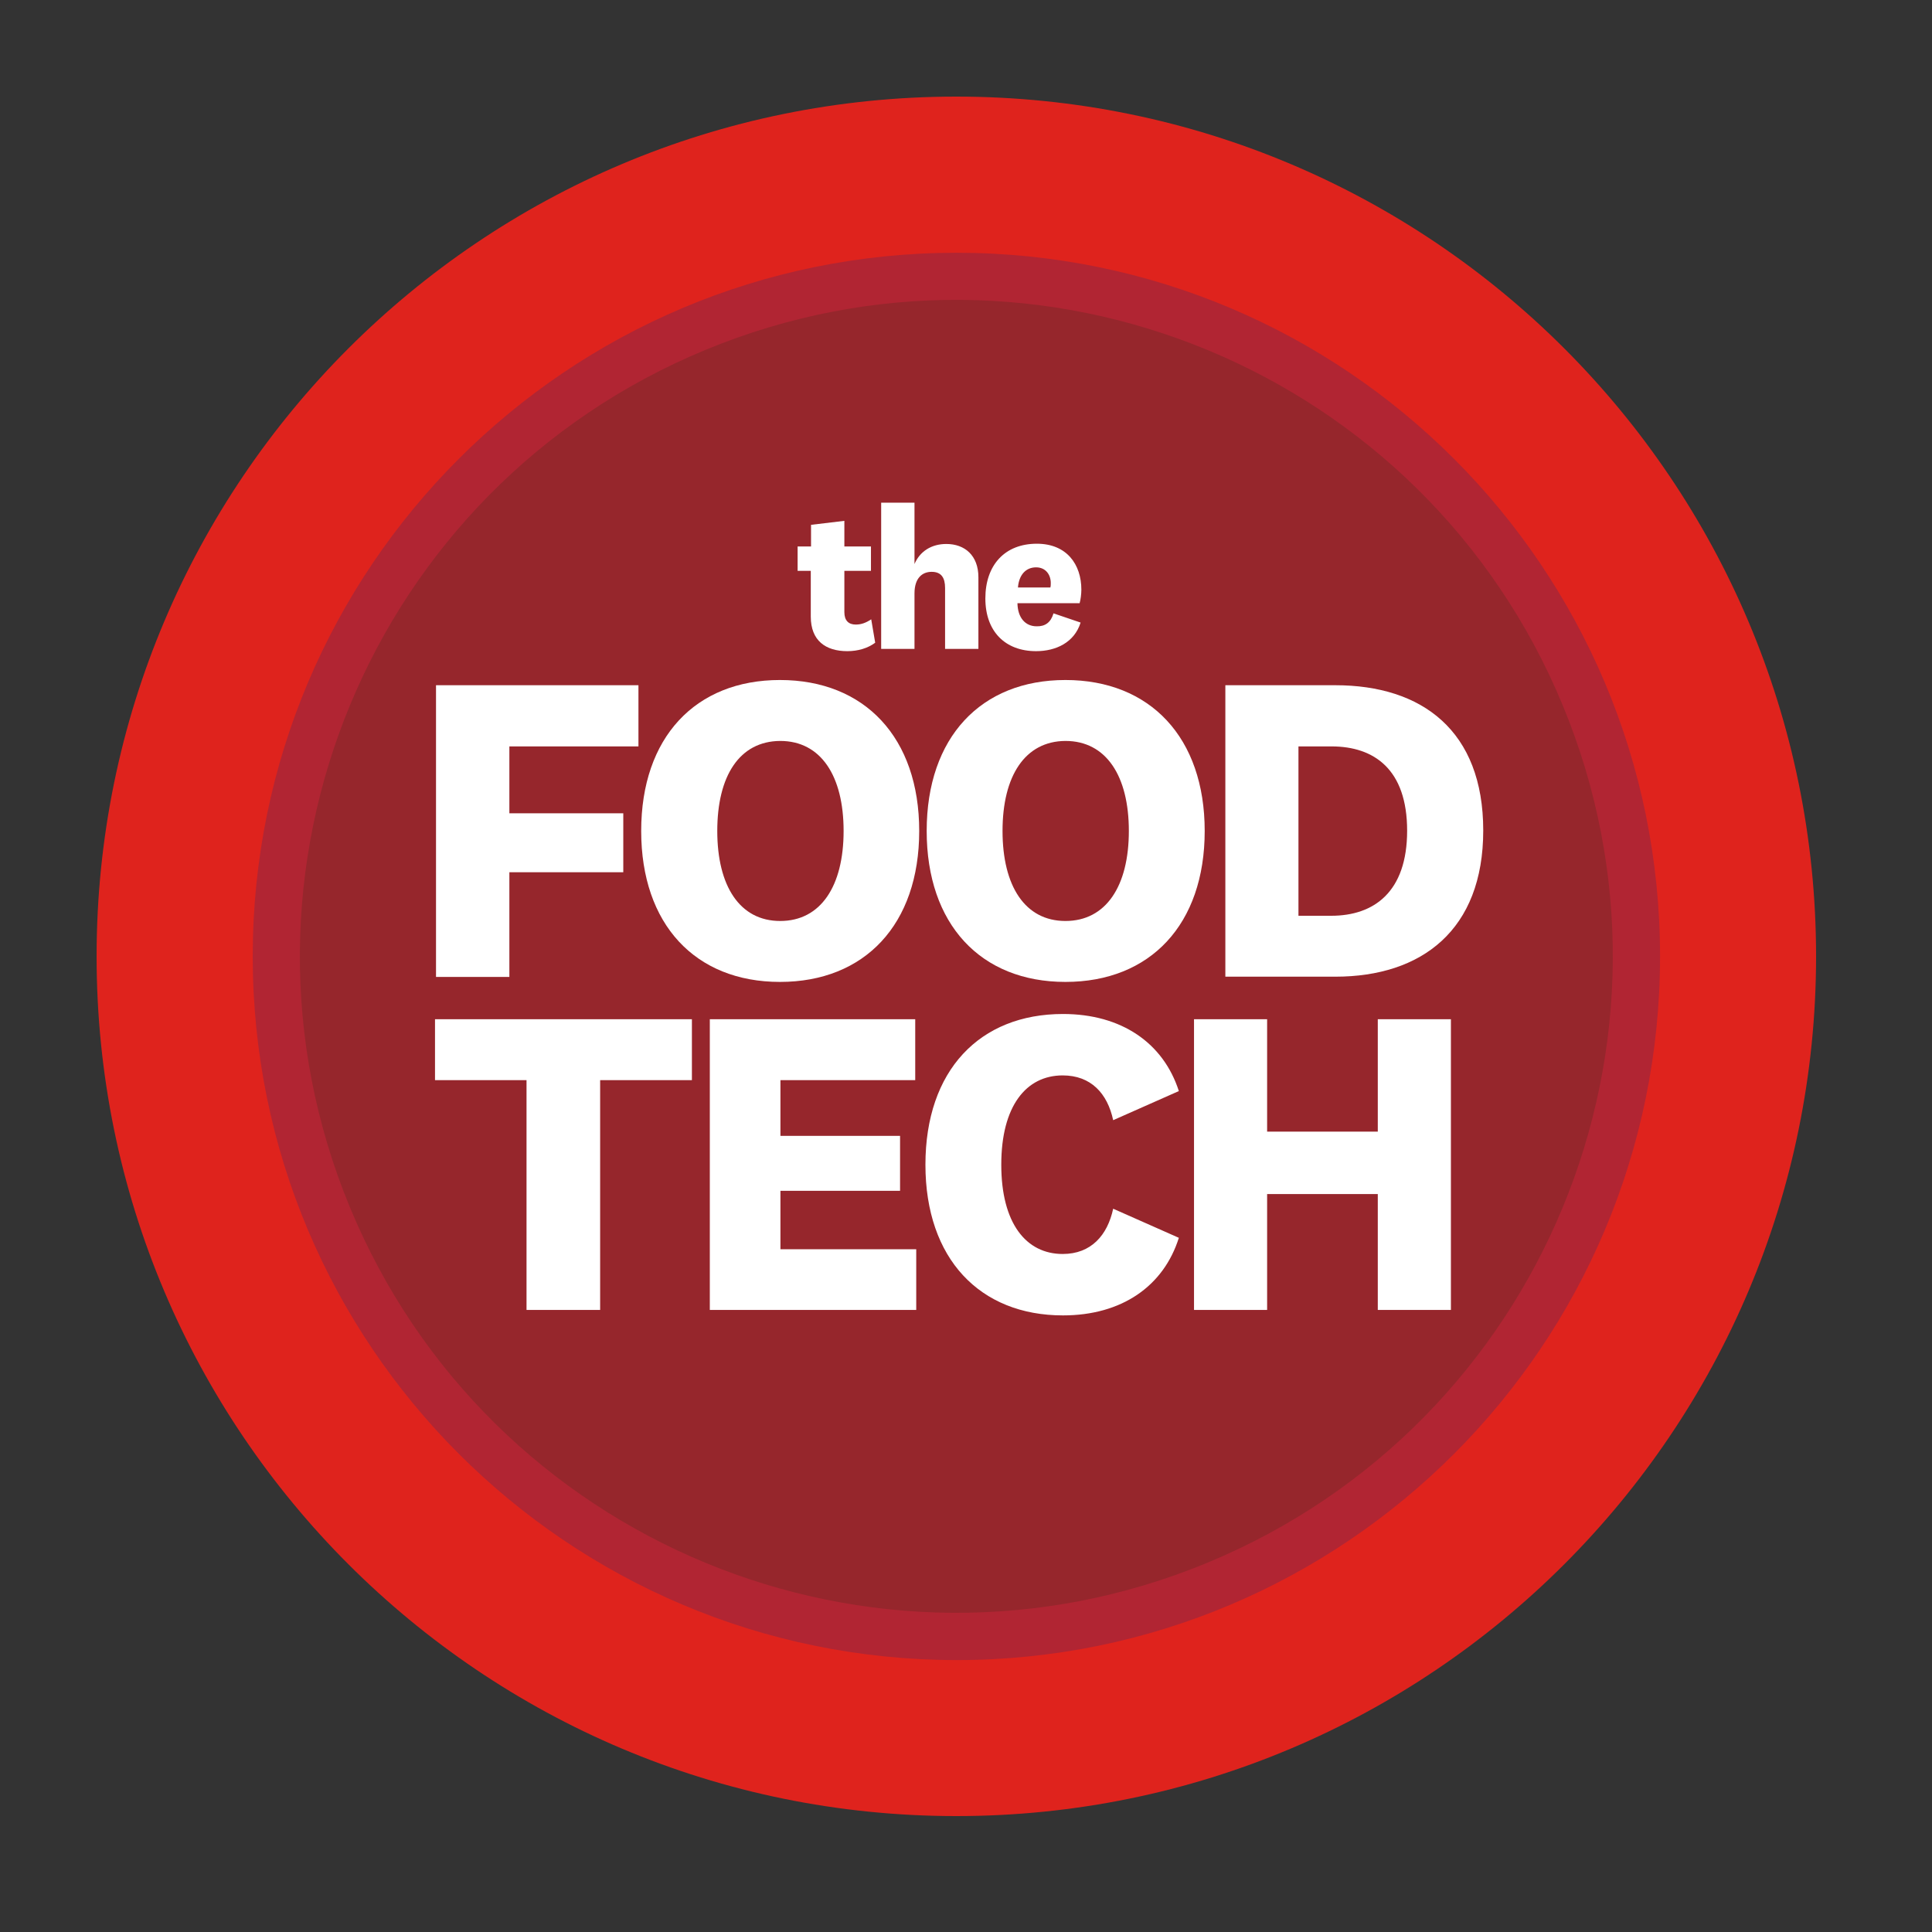 <svg width="100" height="100" viewBox="0 0 100 100" fill="none" xmlns="http://www.w3.org/2000/svg">
<rect x="0" y="0" width="100" height="100" fill="#333333" stroke="none"/>
<path d="M49.5 94C74.077 94 94 74.077 94 49.5C94 24.923 74.077 5 49.5 5C24.923 5 5 24.923 5 49.5C5 74.077 24.923 94 49.5 94Z" fill="#DF231D"/>
<path d="M13.081 49.498C13.081 29.379 29.39 13.083 49.509 13.083C69.628 13.083 85.924 29.392 85.924 49.498C85.924 69.617 69.615 85.926 49.509 85.926C29.377 85.913 13.081 69.604 13.081 49.498Z" fill="#B12533"/>
<path d="M62.5 80.884C79.833 73.704 88.064 53.833 80.884 36.5C73.705 19.167 53.833 10.936 36.5 18.116C19.167 25.295 10.936 45.167 18.116 62.5C25.295 79.833 45.167 88.064 62.5 80.884Z" fill="#96262C"/>
<path d="M22.568 50.566V35.467H33.046V38.634H26.365V42.096H32.261V45.147H26.365V50.566H22.568Z" fill="white"/>
<path d="M47.578 43.01C47.578 47.85 44.76 50.824 40.37 50.824C35.981 50.824 33.188 47.837 33.188 43.01C33.188 38.17 35.994 35.197 40.37 35.197C44.76 35.197 47.578 38.183 47.578 43.01ZM37.126 43.01C37.126 45.855 38.285 47.67 40.383 47.67C42.481 47.67 43.665 45.868 43.665 43.01C43.665 40.166 42.494 38.351 40.383 38.351C38.272 38.364 37.126 40.166 37.126 43.01Z" fill="white"/>
<path d="M62.355 43.01C62.355 47.85 59.536 50.824 55.147 50.824C50.758 50.824 47.965 47.837 47.965 43.01C47.965 38.17 50.771 35.197 55.147 35.197C59.536 35.197 62.355 38.183 62.355 43.01ZM51.891 43.01C51.891 45.855 53.049 47.67 55.147 47.67C57.245 47.67 58.429 45.868 58.429 43.01C58.429 40.166 57.258 38.351 55.147 38.351C53.049 38.364 51.891 40.166 51.891 43.01Z" fill="white"/>
<path d="M63.424 35.467H69.113C73.606 35.467 76.772 37.823 76.772 42.985C76.772 48.134 73.593 50.553 69.113 50.553H63.424V35.467ZM67.208 47.4H68.907C71.121 47.4 72.833 46.164 72.833 42.998C72.833 39.818 71.121 38.634 68.92 38.634H67.208V47.4Z" fill="white"/>
<path d="M27.253 67.802V55.908H22.516V52.755H35.813V55.908H31.063V67.802H27.253Z" fill="white"/>
<path d="M47.424 67.802H36.74V52.755H47.372V55.908H40.395V58.792H46.587V61.636H40.395V64.661H47.424V67.802Z" fill="white"/>
<path d="M55.018 52.484C58.056 52.484 60.218 53.99 61.017 56.474L57.618 57.98C57.322 56.603 56.473 55.663 55.005 55.663C53.113 55.663 51.826 57.247 51.826 60.285C51.826 63.322 53.113 64.906 55.005 64.906C56.473 64.906 57.322 63.94 57.618 62.563L61.017 64.069C60.231 66.566 58.069 68.085 55.018 68.085C50.719 68.085 47.9 65.15 47.9 60.285C47.9 55.406 50.706 52.484 55.018 52.484Z" fill="white"/>
<path d="M61.802 67.802V52.755H65.586V58.573H71.314V52.755H75.099V67.802H71.314V61.804H65.586V67.802H61.802Z" fill="white"/>
<path d="M45.3 33.266C44.926 33.549 44.412 33.704 43.858 33.704C42.738 33.704 41.966 33.163 41.966 31.915V29.546H41.284V28.285H41.979V27.165L43.704 26.959V28.285H45.081V29.546H43.704V31.683C43.704 32.121 43.922 32.327 44.296 32.327C44.579 32.327 44.824 32.236 45.094 32.056L45.3 33.266Z" fill="white"/>
<path d="M47.321 29.224C47.604 28.529 48.222 28.156 48.982 28.156C49.934 28.156 50.642 28.748 50.642 29.881V33.588H48.917V30.434C48.917 29.907 48.724 29.598 48.222 29.598C47.746 29.598 47.334 29.907 47.334 30.718V33.588H45.609V26.019H47.334V29.224H47.321Z" fill="white"/>
<path d="M54.529 31.747L55.932 32.224C55.611 33.253 54.658 33.704 53.628 33.704C52.032 33.704 51.002 32.687 51.002 30.975C51.002 29.25 52.006 28.143 53.667 28.143C55.212 28.143 55.971 29.211 55.971 30.524C55.971 30.743 55.932 31.052 55.881 31.22H52.663C52.676 31.979 53.075 32.417 53.654 32.417C54.092 32.429 54.388 32.224 54.529 31.747ZM54.362 30.421C54.388 30.344 54.388 30.267 54.388 30.177C54.388 29.752 54.13 29.366 53.628 29.366C53.088 29.366 52.74 29.765 52.689 30.409H54.362V30.421Z" fill="white"/>
</svg>
